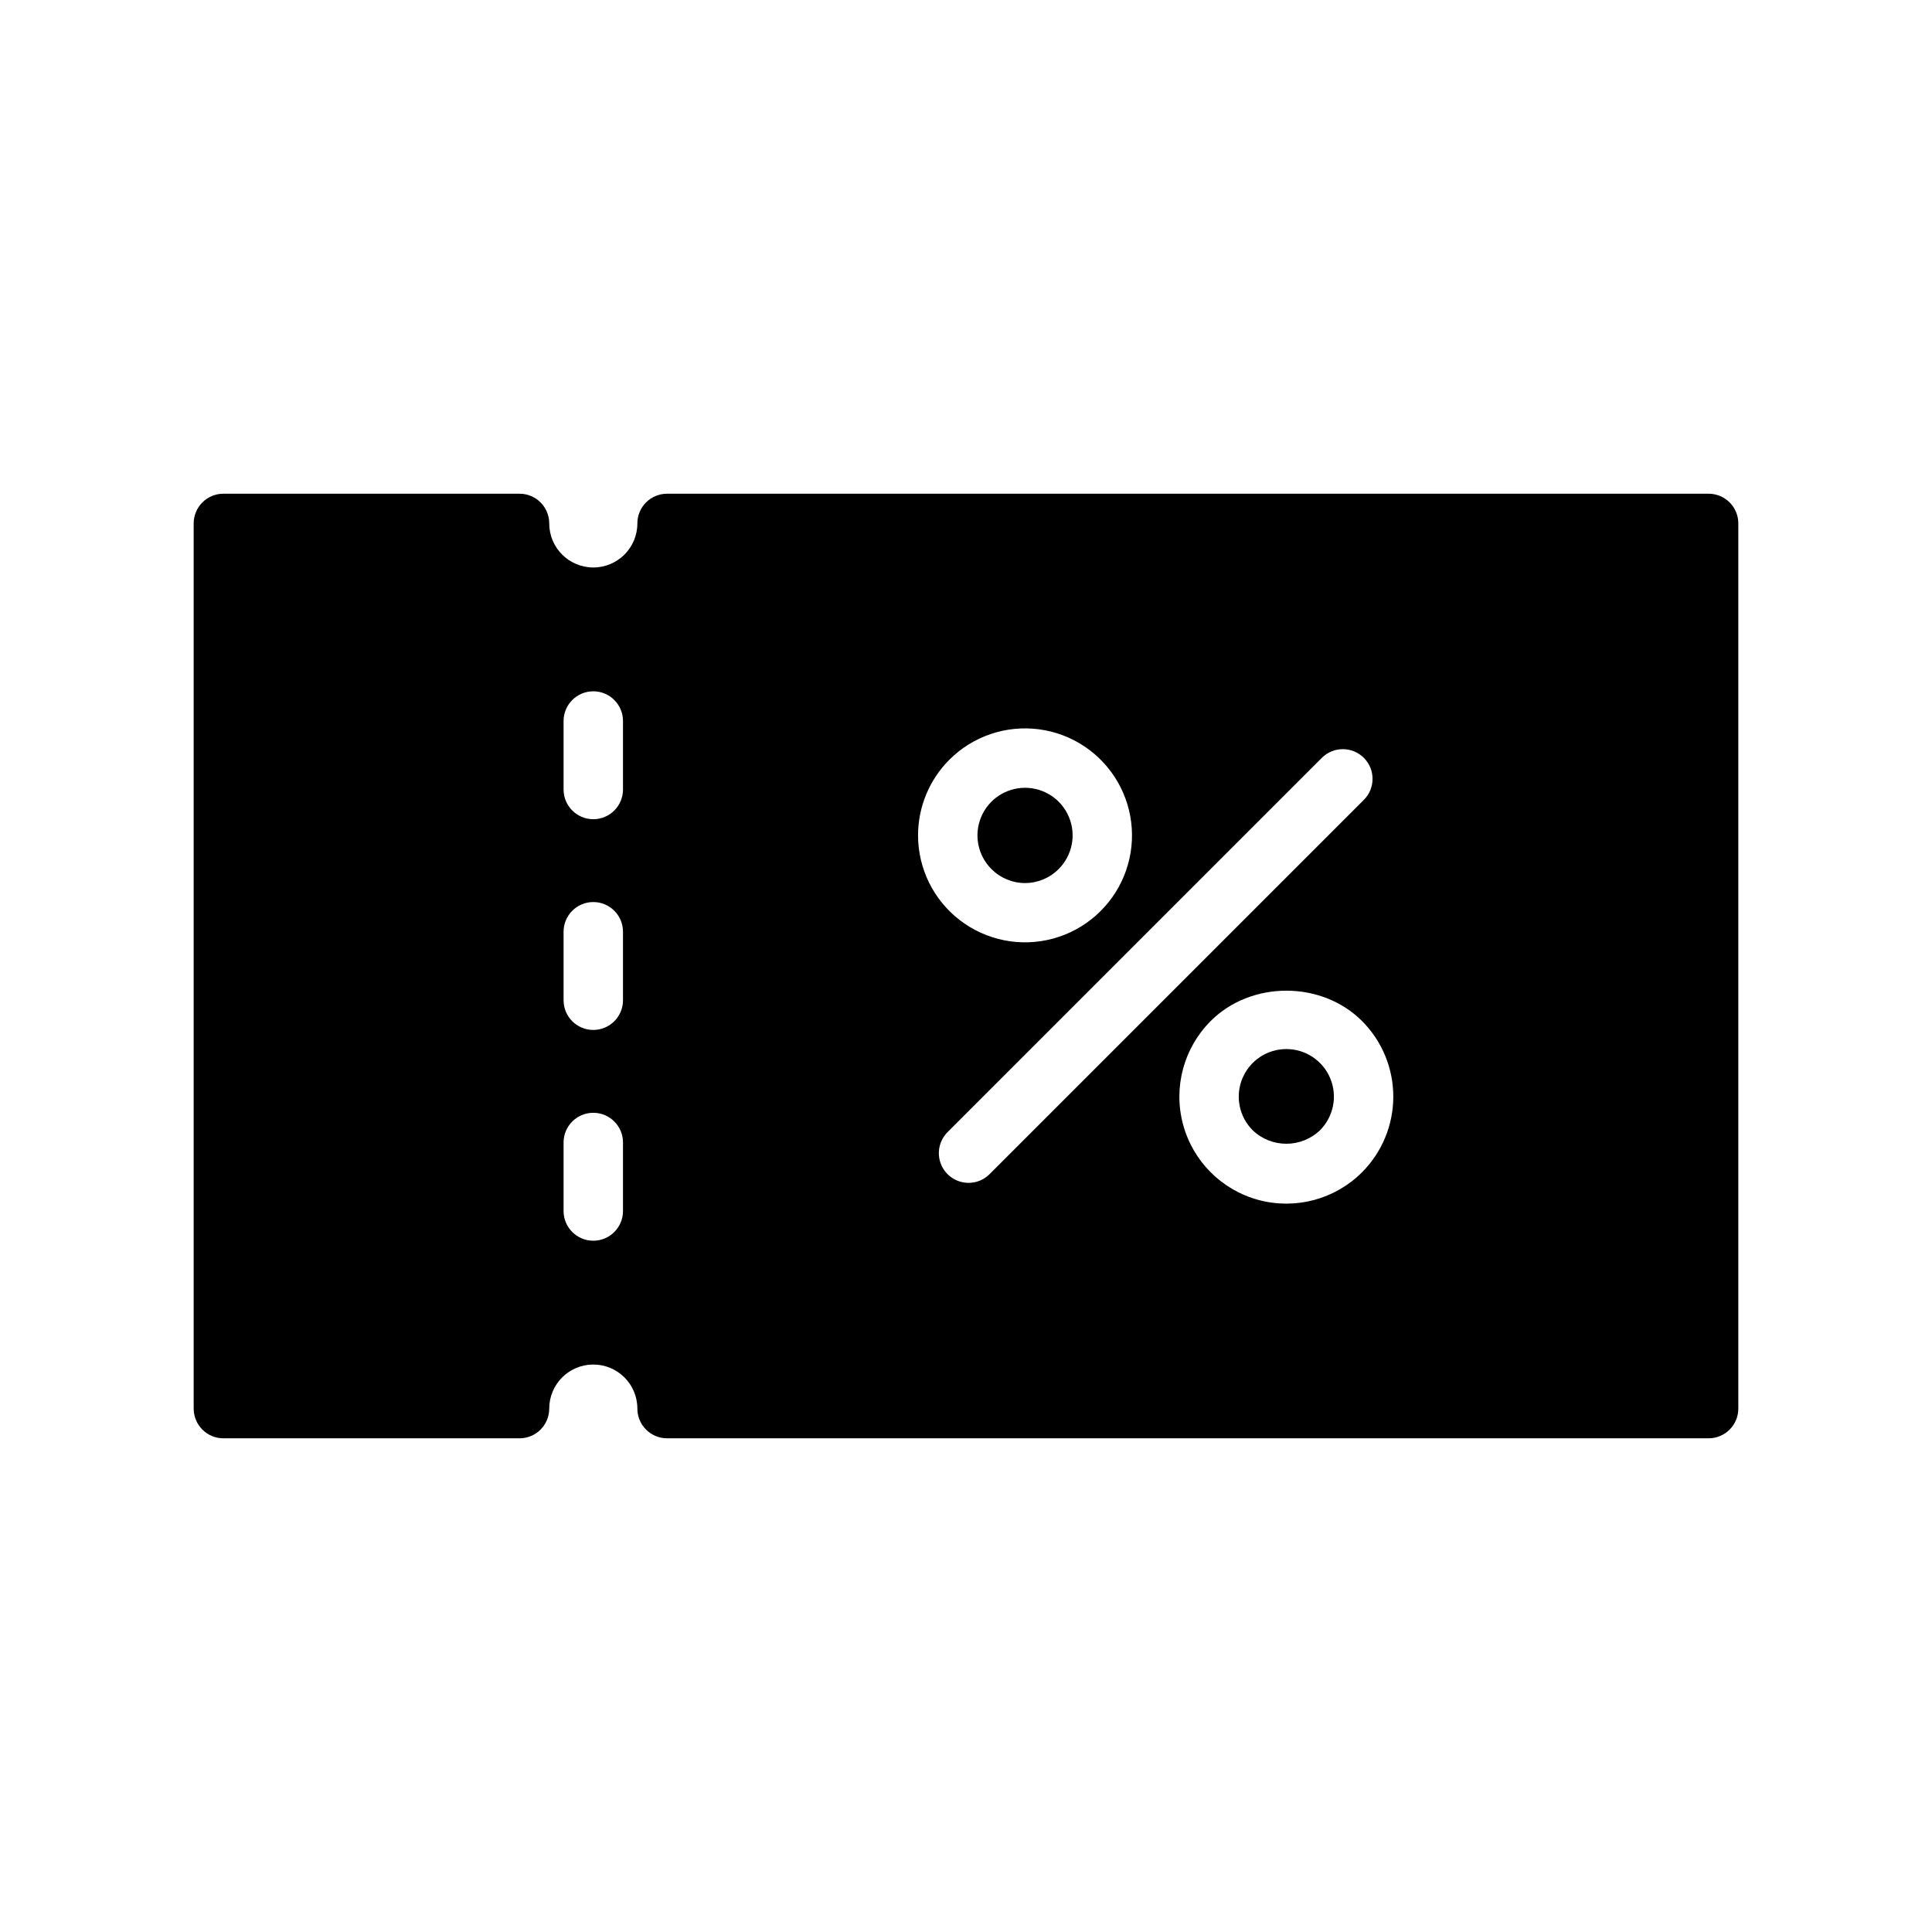 <?xml version="1.0" encoding="UTF-8"?>
<!-- Uploaded to: ICON Repo, www.svgrepo.com, Generator: ICON Repo Mixer Tools -->
<svg fill="#000000" width="800px" height="800px" version="1.1" viewBox="144 144 512 512" xmlns="http://www.w3.org/2000/svg">
 <g>
  <path d="m424.56 374.3c3.609-3.609 4.688-9.031 2.734-13.742-1.949-4.715-6.547-7.785-11.648-7.785-5.102 0-9.699 3.07-11.648 7.785-1.953 4.711-0.875 10.133 2.734 13.742 2.356 2.379 5.566 3.719 8.914 3.719 3.348 0 6.559-1.34 8.914-3.719z"/>
  <path d="m484.89 422.01c-5.098 0-9.695 3.074-11.645 7.785-1.953 4.711-0.875 10.133 2.727 13.738 4.992 4.769 12.848 4.769 17.836 0 3.606-3.606 4.684-9.027 2.731-13.738s-6.547-7.785-11.648-7.785z"/>
  <path d="m596.8 274.84h-276.02c-2.086-0.004-4.09 0.828-5.566 2.305-1.477 1.477-2.305 3.477-2.305 5.566 0 6.449-5.227 11.676-11.676 11.676s-11.68-5.227-11.68-11.676c0-2.09-0.828-4.09-2.305-5.566-1.477-1.477-3.477-2.309-5.566-2.305h-78.48c-2.09-0.004-4.094 0.828-5.566 2.305-1.477 1.477-2.309 3.477-2.309 5.566v234.58c0 2.09 0.832 4.094 2.309 5.57 1.473 1.477 3.477 2.305 5.566 2.305h78.48c2.09 0 4.09-0.828 5.566-2.305 1.477-1.477 2.305-3.481 2.305-5.57 0-6.449 5.231-11.676 11.68-11.676s11.676 5.227 11.676 11.676c0 2.09 0.828 4.094 2.305 5.57 1.477 1.477 3.481 2.305 5.566 2.305h276.02c2.086 0 4.09-0.828 5.566-2.305 1.477-1.477 2.305-3.481 2.305-5.57v-234.58c0-2.09-0.828-4.09-2.305-5.566-1.477-1.477-3.481-2.309-5.566-2.305zm-287.7 190.09c0 4.348-3.523 7.875-7.871 7.875-4.348 0-7.875-3.527-7.875-7.875v-18.156c0-4.348 3.527-7.871 7.875-7.871 4.348 0 7.871 3.523 7.871 7.871zm0-55.859v0.004c0 4.348-3.523 7.871-7.871 7.871-4.348 0-7.875-3.523-7.875-7.871v-18.152c0-4.348 3.527-7.871 7.875-7.871 4.348 0 7.871 3.523 7.871 7.871zm0-55.852v0.004c0 4.348-3.523 7.875-7.871 7.875-4.348 0-7.875-3.527-7.875-7.875v-18.148c0-4.348 3.527-7.871 7.875-7.871 4.348 0 7.871 3.523 7.871 7.871zm86.5-7.894v0.004c6.234-6.231 15.008-9.207 23.746-8.055 8.738 1.148 16.441 6.301 20.848 13.934 4.406 7.633 5.012 16.879 1.641 25.023-3.375 8.141-10.344 14.25-18.855 16.531s-17.602 0.473-24.594-4.894c-6.992-5.363-11.094-13.676-11.094-22.488 0.004-7.519 2.992-14.73 8.309-20.051zm5.078 112.14v0.004c-3.184 0-6.055-1.918-7.273-4.859-1.219-2.941-0.543-6.324 1.707-8.578l99.188-99.191c3.074-3.074 8.059-3.074 11.133 0 3.074 3.074 3.074 8.059 0 11.133l-99.188 99.191c-1.477 1.48-3.481 2.309-5.566 2.305zm104.27-2.797v0.004c-7.164 7.164-17.602 9.961-27.387 7.34-9.781-2.621-17.426-10.262-20.047-20.043-2.621-9.785 0.172-20.223 7.336-27.387 10.703-10.715 29.387-10.723 40.098 0h0.004c5.309 5.32 8.289 12.531 8.285 20.047 0 7.516-2.981 14.723-8.289 20.043z"/>
 </g>
</svg>